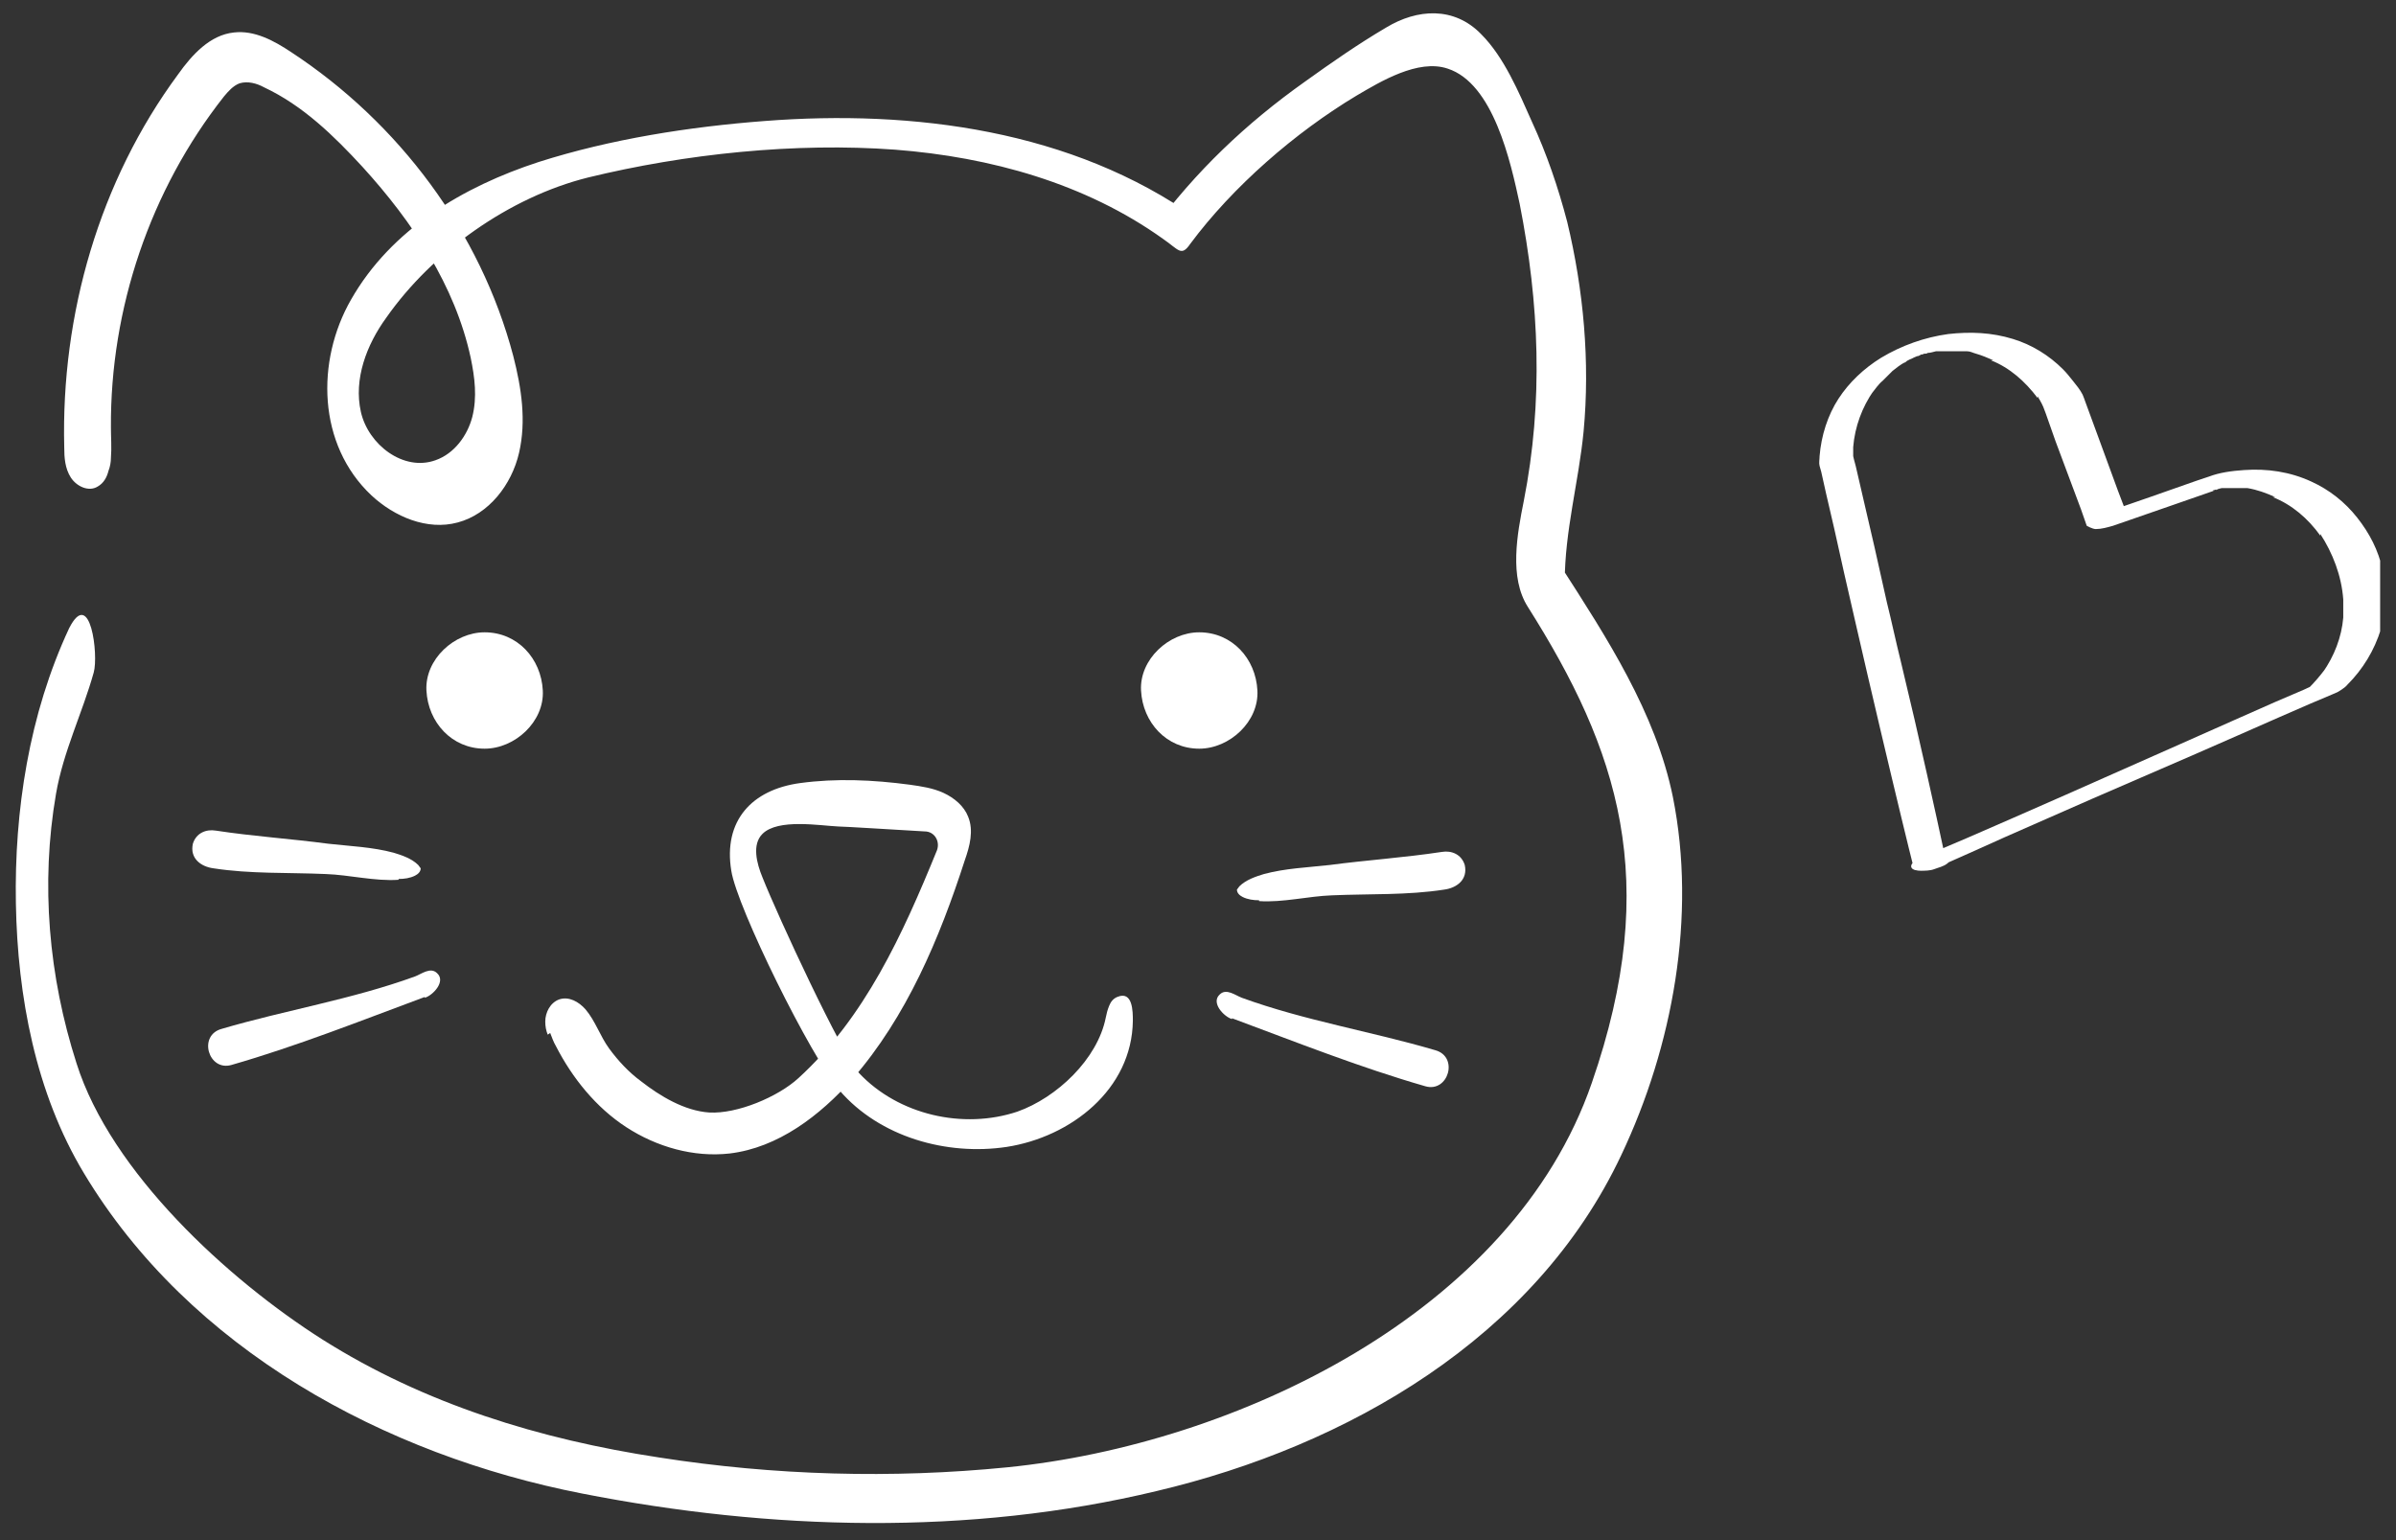 <svg width="84" height="54" viewBox="0 0 84 54" fill="none" xmlns="http://www.w3.org/2000/svg">
<rect x="0" y="0" width="84" height="54" fill="#333333" stroke="none"/>
<g id="pet friendly 2" clip-path="url(#clip0_1633_4140)">
<g id="Layer 1">
<g id="Group">
<path id="Vector" d="M68.216 30.157L68.13 29.755L67.9 28.692L67.556 27.14L67.125 25.244L66.636 23.176C66.464 22.486 66.32 21.797 66.148 21.107L65.717 19.182L65.344 17.573L65.085 16.453C65.056 16.309 64.999 16.137 64.97 15.993C64.97 15.878 64.97 15.734 64.97 15.62V15.677C65.028 14.959 65.286 14.269 65.688 13.695L65.631 13.781C65.746 13.637 65.861 13.465 66.004 13.35C66.062 13.292 66.148 13.206 66.205 13.149C66.234 13.12 66.263 13.091 66.292 13.062C66.292 13.062 66.32 13.034 66.349 13.005C66.263 13.091 66.406 12.948 66.349 13.005C66.493 12.89 66.636 12.775 66.809 12.689C66.809 12.689 66.838 12.689 66.866 12.66C66.694 12.775 66.78 12.718 66.809 12.689C66.838 12.66 66.895 12.632 66.952 12.603C67.039 12.574 67.125 12.517 67.211 12.488C66.952 12.603 67.125 12.517 67.211 12.488C67.268 12.488 67.297 12.459 67.355 12.43C67.383 12.43 67.441 12.43 67.47 12.373C67.47 12.373 67.268 12.43 67.355 12.402C67.355 12.402 67.355 12.402 67.383 12.402C67.383 12.402 67.441 12.402 67.47 12.402C67.498 12.402 67.556 12.402 67.585 12.373C67.671 12.373 67.872 12.316 67.585 12.373C67.671 12.373 67.757 12.344 67.872 12.316C67.9 12.316 68.073 12.316 67.929 12.316C67.786 12.316 67.958 12.316 67.987 12.316C68.073 12.316 68.188 12.316 68.274 12.316H68.332C68.36 12.316 68.159 12.316 68.274 12.316C68.332 12.316 68.36 12.316 68.418 12.316C68.504 12.316 68.619 12.316 68.705 12.316C68.762 12.316 68.82 12.316 68.877 12.316C68.734 12.316 68.935 12.316 68.877 12.316C68.877 12.316 68.935 12.316 68.963 12.316C69.078 12.316 69.165 12.373 69.28 12.402C69.481 12.459 69.682 12.545 69.883 12.632H69.797C70.457 12.89 71.003 13.379 71.434 13.953V13.896C71.434 13.896 71.578 14.126 71.635 14.269C71.664 14.355 71.693 14.413 71.722 14.499L72.066 15.476L72.957 17.86L73.158 18.435C73.158 18.435 73.359 18.55 73.474 18.55C73.675 18.55 73.876 18.492 74.078 18.435L76.232 17.688L77.554 17.228C77.554 17.228 77.755 17.142 77.87 17.113C77.985 17.085 77.611 17.2 77.726 17.171C77.583 17.2 77.554 17.2 77.611 17.171C77.611 17.171 77.611 17.171 77.64 17.171C77.726 17.171 77.812 17.142 77.899 17.113C77.899 17.113 77.899 17.113 77.927 17.113C77.927 17.113 77.927 17.113 77.812 17.113C77.87 17.113 77.899 17.113 77.956 17.113C78.042 17.113 78.129 17.113 78.215 17.113C78.215 17.113 78.243 17.113 78.272 17.113C78.358 17.113 78.1 17.113 78.215 17.113C78.272 17.113 78.301 17.113 78.358 17.113C78.445 17.113 78.531 17.113 78.617 17.113C78.674 17.113 78.703 17.113 78.761 17.113C78.761 17.113 78.761 17.113 78.789 17.113C78.646 17.113 78.876 17.113 78.789 17.113C79.134 17.171 79.45 17.286 79.766 17.43H79.68C80.341 17.688 80.915 18.177 81.346 18.78V18.722C81.777 19.383 82.093 20.188 82.151 21.021C82.151 21.251 82.151 21.48 82.151 21.71V21.653C82.093 22.342 81.835 23.003 81.433 23.578L81.49 23.492C81.318 23.721 81.117 23.951 80.915 24.152L81.145 24.009L80.772 24.181L79.766 24.612L78.272 25.273L76.462 26.077L74.451 26.968L72.44 27.859L70.544 28.692L68.963 29.381L67.814 29.87C67.642 29.956 67.441 30.013 67.268 30.1C67.182 30.128 67.039 30.243 67.01 30.329C66.981 30.416 67.039 30.473 67.125 30.502C67.441 30.588 67.786 30.473 68.073 30.329L68.36 30.215L69.136 29.87L70.285 29.353L71.722 28.721L73.359 28.002L75.083 27.255L76.807 26.508L78.445 25.79L79.881 25.158L81.001 24.67L81.749 24.354L81.95 24.267C81.95 24.267 82.208 24.124 82.294 24.009C82.84 23.463 83.243 22.802 83.472 22.055C83.645 21.394 83.674 20.676 83.53 19.986C83.386 19.297 83.07 18.694 82.639 18.148C82.208 17.602 81.662 17.171 81.03 16.884C80.283 16.539 79.479 16.424 78.674 16.481C78.243 16.51 77.812 16.568 77.439 16.711L77.008 16.855L75.37 17.43L73.876 17.947L73.647 18.033H74.566C74.451 17.745 74.365 17.487 74.25 17.2L73.618 15.476L73.101 14.068C73.101 14.068 73.043 13.896 73.014 13.838C72.928 13.666 72.785 13.493 72.67 13.35C72.555 13.206 72.44 13.062 72.325 12.948C71.837 12.459 71.233 12.086 70.572 11.885C69.825 11.655 69.078 11.626 68.303 11.712C67.469 11.827 66.665 12.114 65.947 12.545C65.344 12.919 64.826 13.407 64.453 13.982C64.079 14.556 63.849 15.275 63.792 15.993C63.792 16.108 63.763 16.223 63.792 16.338L63.849 16.539L64.022 17.315L64.309 18.55L64.654 20.101L65.056 21.854L65.487 23.721L65.918 25.56L66.32 27.255L66.665 28.692L66.924 29.755L67.067 30.329V30.416C67.067 30.416 67.268 30.53 67.326 30.53C67.469 30.53 67.671 30.53 67.814 30.473C67.958 30.416 68.13 30.387 68.274 30.272C68.332 30.215 68.446 30.157 68.418 30.042L68.216 30.157Z" fill="white"/>
<path id="Vector_2" d="M3.889 16.05C3.918 15.706 3.889 15.332 3.889 14.988C3.861 10.822 5.268 6.656 7.854 3.38C7.998 3.208 8.17 3.007 8.4 2.921C8.687 2.835 9.003 2.921 9.262 3.064C10.612 3.696 11.704 4.759 12.709 5.851C14.462 7.776 15.956 10.017 16.502 12.545C16.645 13.235 16.732 13.924 16.559 14.614C16.387 15.275 15.927 15.907 15.266 16.137C14.146 16.539 12.911 15.591 12.652 14.442C12.393 13.292 12.853 12.086 13.543 11.138C15.152 8.839 17.852 6.914 20.61 6.225C24.029 5.392 27.879 4.989 31.384 5.248C34.717 5.506 38.05 6.426 40.779 8.379C41.325 8.753 41.411 9.012 41.727 8.552C43.221 6.541 45.405 4.645 47.559 3.352C48.392 2.863 49.714 2.059 50.748 2.404C52.357 2.921 52.961 5.679 53.277 7.144C53.966 10.649 54.11 14.068 53.42 17.573C53.191 18.722 52.903 20.245 53.564 21.279C56.724 26.279 58.276 30.847 55.805 37.972C53.018 46.045 43.307 50.642 35.32 51.446C31.269 51.849 27.132 51.733 23.11 51.102C18.944 50.469 14.893 49.234 11.302 46.964C7.998 44.867 3.889 41.103 2.683 37.282C1.706 34.237 1.418 30.99 1.964 27.83C2.223 26.336 2.884 25.014 3.286 23.578C3.458 22.974 3.171 20.561 2.424 22.026C1.016 25.043 0.499 28.433 0.557 31.68C0.614 34.926 1.246 38.316 2.941 41.132C6.647 47.309 13.485 51.015 20.409 52.366C26.988 53.658 33.97 53.86 40.549 52.279C47.243 50.699 53.822 46.907 56.839 40.5C58.649 36.679 59.482 32.111 58.649 27.945C58.046 24.986 56.322 22.342 54.713 19.843L54.857 20.418C54.857 18.608 55.345 16.912 55.518 15.131C55.748 12.689 55.518 10.161 54.943 7.776C54.627 6.569 54.225 5.392 53.708 4.271C53.248 3.237 52.731 2.001 51.926 1.197C50.978 0.22 49.685 0.306 48.594 0.967C47.617 1.542 46.669 2.202 45.749 2.863C43.681 4.329 41.9 6.024 40.406 8.063C40.923 7.92 41.44 7.805 41.957 7.661C37.59 4.558 32.016 3.84 26.816 4.242C24.173 4.443 21.415 4.874 18.887 5.679C16.243 6.541 13.715 8.035 12.307 10.505C11.072 12.66 11.129 15.591 13.025 17.372C13.83 18.119 14.979 18.608 16.042 18.32C17.134 18.033 17.938 16.999 18.197 15.878C18.456 14.758 18.283 13.608 17.996 12.488C16.847 8.121 13.974 4.3 10.21 1.829C9.607 1.427 8.917 1.053 8.199 1.139C7.366 1.226 6.734 1.915 6.245 2.605C3.487 6.34 2.137 11.023 2.252 15.677C2.252 16.05 2.28 16.424 2.481 16.74C2.683 17.056 3.114 17.257 3.43 17.056C3.631 16.941 3.746 16.74 3.803 16.51C3.861 16.366 3.889 16.194 3.889 16.05Z" fill="white"/>
<path id="Vector_3" d="M19.289 36.219C19.346 36.363 19.404 36.535 19.49 36.679C20.064 37.799 20.898 38.834 21.96 39.523C23.023 40.213 24.316 40.586 25.581 40.443C27.276 40.241 28.741 39.121 29.89 37.828C31.786 35.645 32.935 32.915 33.826 30.157C33.998 29.669 34.142 29.123 33.941 28.634C33.797 28.261 33.453 27.974 33.079 27.801C32.706 27.629 32.303 27.571 31.901 27.514C30.608 27.341 29.316 27.284 28.051 27.456C26.356 27.686 25.351 28.778 25.638 30.53C25.839 31.823 28.425 37.052 29.43 38.23C30.838 39.868 33.194 40.529 35.291 40.213C37.532 39.868 39.687 38.202 39.716 35.788C39.716 35.472 39.716 34.725 39.17 34.955C39.026 35.013 38.94 35.127 38.883 35.271C38.825 35.415 38.797 35.53 38.768 35.673C38.48 37.139 37.044 38.489 35.665 38.977C33.769 39.609 31.499 39.092 30.12 37.627C29.517 36.966 27.276 32.139 26.73 30.76C26.529 30.272 26.356 29.611 26.73 29.238C27.276 28.692 28.741 28.95 29.402 28.979C29.603 28.979 31.413 29.094 32.418 29.151C32.763 29.151 32.964 29.496 32.849 29.812C31.643 32.772 30.321 35.673 27.994 37.799C27.276 38.46 25.839 39.063 24.862 39.006C24 38.949 23.139 38.431 22.478 37.914C22.047 37.598 21.673 37.196 21.357 36.765C21.041 36.334 20.869 35.788 20.524 35.386C20.294 35.127 19.949 34.926 19.605 35.041C19.289 35.156 19.116 35.501 19.116 35.817C19.116 35.989 19.145 36.133 19.202 36.277L19.289 36.219Z" fill="white"/>
<path id="Vector_4" d="M16.99 26.25C18.053 26.25 19.088 25.302 19.03 24.21C18.973 23.089 18.14 22.17 16.99 22.17C15.927 22.17 14.893 23.118 14.95 24.21C15.008 25.33 15.841 26.25 16.99 26.25Z" fill="white"/>
<path id="Vector_5" d="M42.043 26.25C43.106 26.25 44.14 25.302 44.083 24.21C44.026 23.089 43.192 22.17 42.043 22.17C40.98 22.17 39.946 23.118 40.003 24.21C40.061 25.33 40.894 26.25 42.043 26.25Z" fill="white"/>
<path id="Vector_6" d="M44.141 31.594C44.974 31.651 45.864 31.421 46.697 31.392C48.019 31.335 49.341 31.392 50.633 31.191C51.065 31.134 51.467 30.847 51.352 30.329C51.237 29.956 50.892 29.812 50.547 29.87C49.226 30.071 47.904 30.157 46.611 30.329C45.836 30.416 45.06 30.444 44.313 30.645C44.026 30.732 43.681 30.847 43.451 31.076C43.422 31.105 43.394 31.163 43.365 31.191C43.365 31.306 43.451 31.392 43.566 31.45C43.738 31.536 43.939 31.565 44.141 31.565V31.594Z" fill="white"/>
<path id="Vector_7" d="M43.192 35.702C45.433 36.535 47.674 37.426 49.973 38.087C50.777 38.316 51.151 37.052 50.318 36.822C48.077 36.162 45.749 35.788 43.537 34.984C43.307 34.898 42.991 34.639 42.761 34.869C42.445 35.156 42.905 35.645 43.192 35.731V35.702Z" fill="white"/>
<path id="Vector_8" d="M13.973 30.847C13.14 30.904 12.25 30.674 11.416 30.645C10.095 30.588 8.773 30.645 7.48 30.444C7.049 30.387 6.647 30.1 6.762 29.582C6.877 29.209 7.222 29.065 7.567 29.123C8.888 29.324 10.21 29.41 11.503 29.582C12.278 29.669 13.054 29.697 13.801 29.898C14.088 29.985 14.433 30.1 14.663 30.329C14.692 30.358 14.72 30.416 14.749 30.444C14.749 30.559 14.663 30.645 14.548 30.703C14.376 30.789 14.175 30.818 13.973 30.818V30.847Z" fill="white"/>
<path id="Vector_9" d="M14.893 34.955C12.652 35.788 10.411 36.679 8.112 37.34C7.308 37.569 6.934 36.305 7.768 36.075C10.009 35.415 12.336 35.041 14.548 34.237C14.778 34.151 15.094 33.892 15.324 34.122C15.64 34.409 15.18 34.898 14.893 34.984V34.955Z" fill="white"/>
</g>
</g>
</g>
<defs>
<clipPath id="clip0_1633_4140">
<rect width="82.887" height="52.95" fill="white" transform="translate(0.557 0.45)"/>
</clipPath>
</defs>
</svg>
